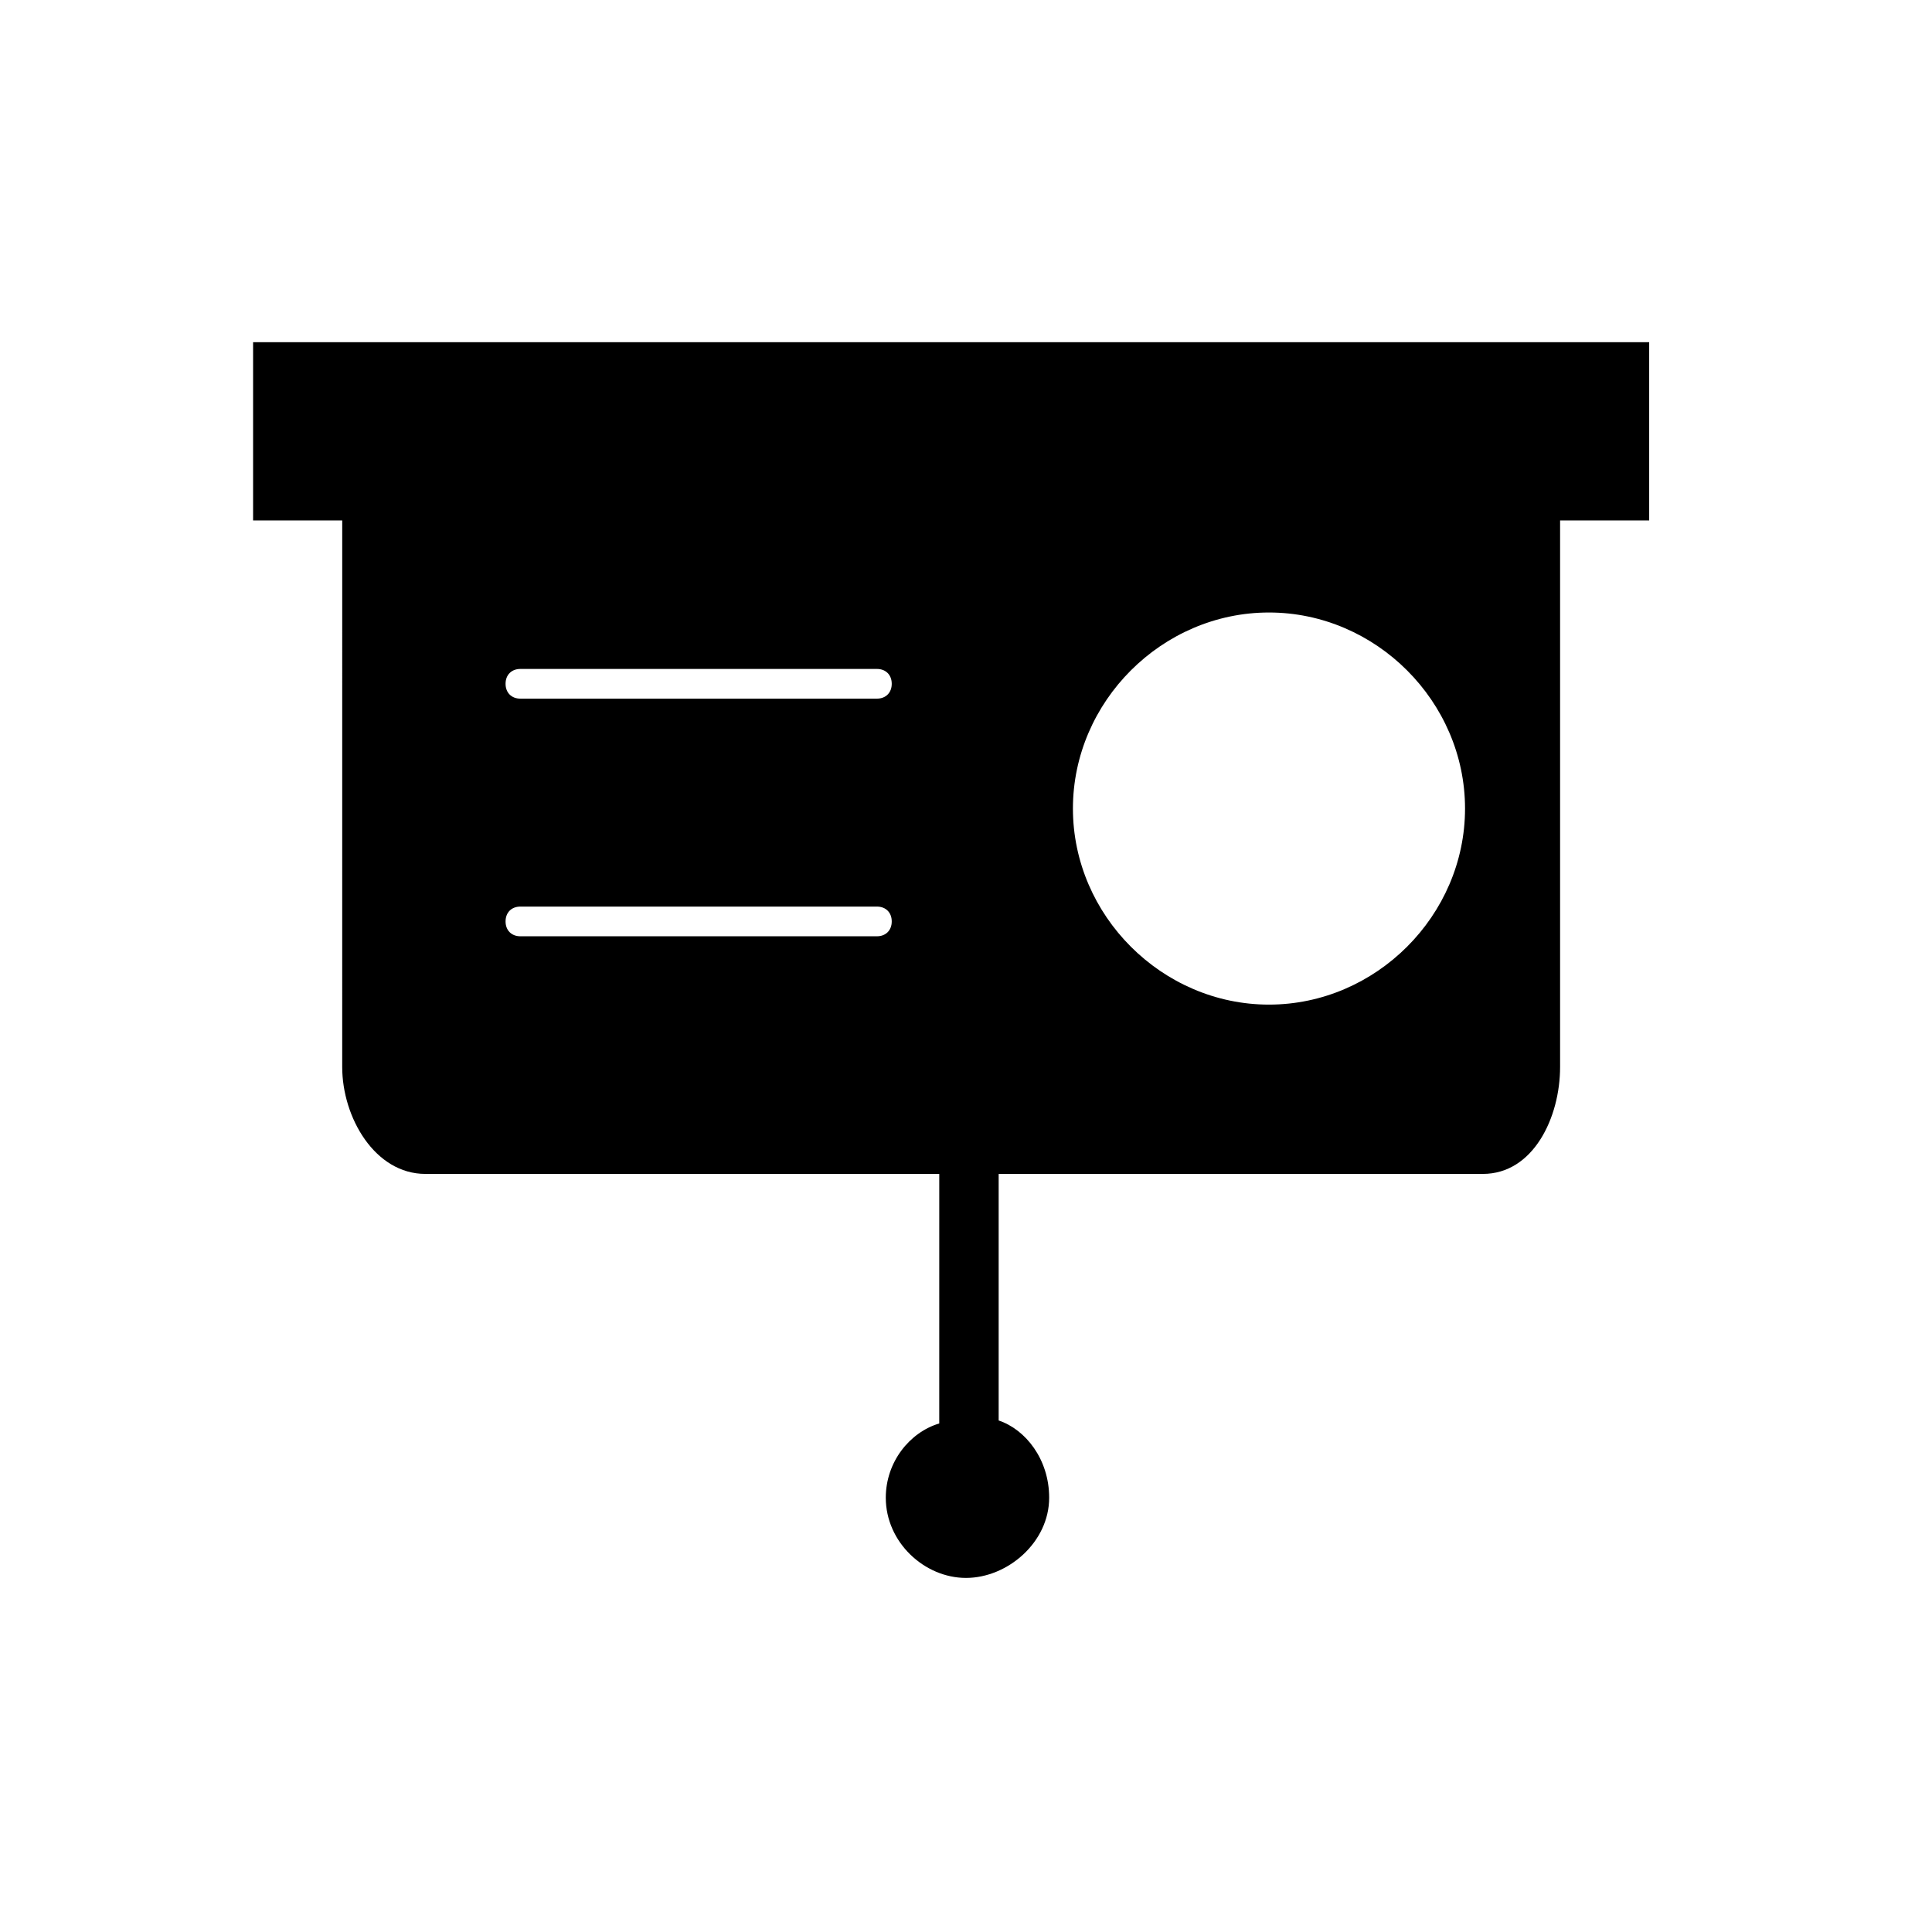 <?xml version="1.0" encoding="UTF-8"?>
<!-- Uploaded to: ICON Repo, www.iconrepo.com, Generator: ICON Repo Mixer Tools -->
<svg fill="#000000" width="800px" height="800px" version="1.1" viewBox="144 144 512 512" xmlns="http://www.w3.org/2000/svg">
 <path d="m422.04 540.91c0 11.809-11.02 21.254-22.043 21.254-11.02 0-21.254-9.445-21.254-21.254 0-9.445 6.297-17.32 14.168-19.68l0.004-66.125h15.742v65.336c7.086 2.363 13.383 10.238 13.383 20.469zm-210.97-306.22v47.23h369.98v-47.23zm346.37 47.23v144.84c0 13.383-7.086 28.34-20.469 28.34h-280.24c-13.383 0-22.043-14.957-22.043-28.34l0.004-144.84zm-177.12 106.27c0-2.363-1.574-3.938-3.938-3.938h-94.465c-2.363 0-3.938 1.574-3.938 3.938 0 2.359 1.574 3.934 3.938 3.934h94.465c2.359 0 3.938-1.574 3.938-3.934zm0-62.977c0-2.363-1.574-3.938-3.938-3.938h-94.465c-2.363 0-3.938 1.574-3.938 3.938 0 2.359 1.574 3.934 3.938 3.934h94.465c2.359 0 3.938-1.574 3.938-3.934zm151.93 33.062c0-28.34-23.617-51.957-51.957-51.957-28.34 0-51.957 23.617-51.957 51.957s23.617 51.957 51.957 51.957c28.34-0.004 51.957-23.617 51.957-51.957z"/>
</svg>